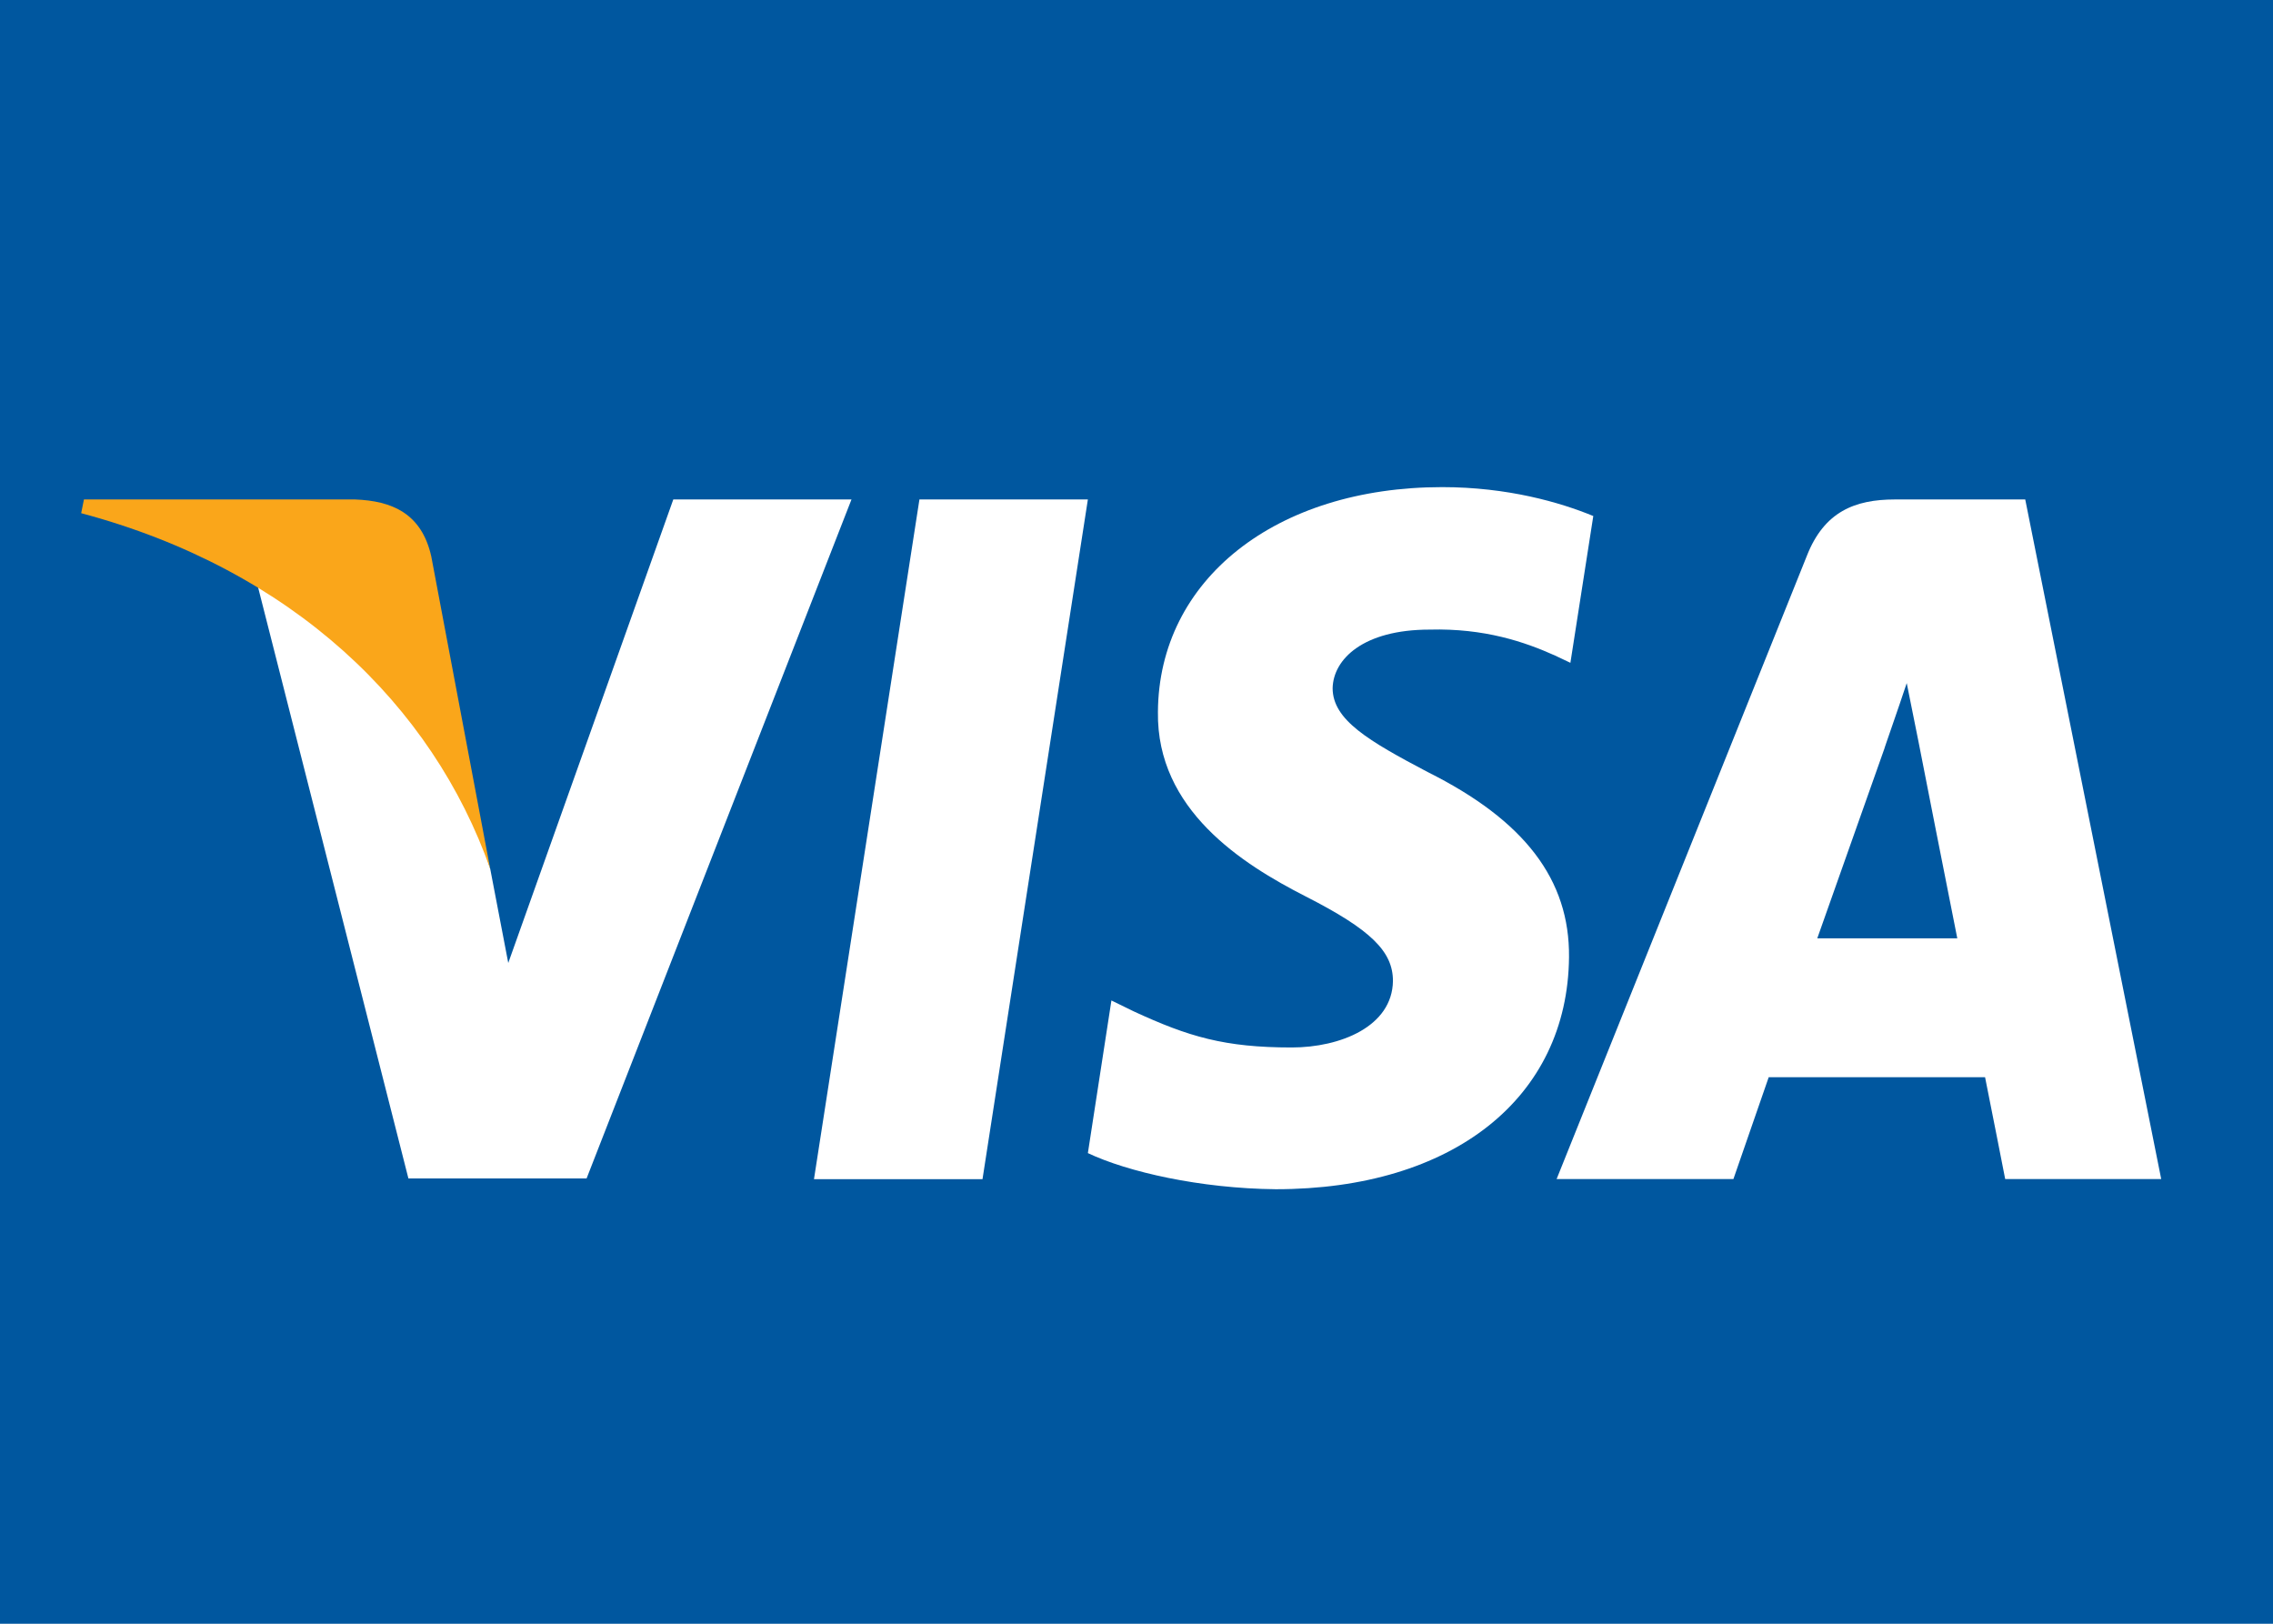 <svg width="28" height="20" viewBox="0 0 28 20" fill="none" xmlns="http://www.w3.org/2000/svg">
<rect fill="#00579F" width="28" height="20" />
<path fill="white" d="M12.103 14.524H10.027L11.326 6.152H13.401L12.103 14.524Z"/>
<path fill="white" d="M19.627 6.356C19.218 6.187 18.569 6 17.766 6C15.716 6 14.273 7.14 14.264 8.77C14.247 9.972 15.297 10.64 16.083 11.041C16.886 11.45 17.159 11.718 17.159 12.083C17.151 12.644 16.51 12.902 15.912 12.902C15.084 12.902 14.64 12.769 13.965 12.457L13.691 12.323L13.401 14.203C13.888 14.434 14.785 14.639 15.716 14.648C17.894 14.648 19.312 13.526 19.328 11.789C19.337 10.836 18.782 10.106 17.586 9.509C16.86 9.126 16.416 8.868 16.416 8.476C16.424 8.12 16.792 7.755 17.611 7.755C18.286 7.737 18.782 7.906 19.157 8.075L19.345 8.164L19.627 6.356Z"/>
<path fill="white" d="M22.386 11.558C22.557 11.077 23.215 9.215 23.215 9.215C23.206 9.233 23.385 8.726 23.488 8.414L23.633 9.135C23.633 9.135 24.026 11.139 24.111 11.558C23.787 11.558 22.796 11.558 22.386 11.558ZM24.948 6.152H23.343C22.848 6.152 22.471 6.303 22.258 6.846L19.175 14.523H21.353C21.353 14.523 21.711 13.49 21.788 13.268C22.027 13.268 24.146 13.268 24.453 13.268C24.513 13.562 24.701 14.523 24.701 14.523H26.623L24.948 6.152Z"/>
<path fill="white" d="M8.294 6.152L6.261 11.861L6.039 10.703C5.663 9.367 4.485 7.915 3.169 7.194L5.031 14.515H7.226L10.489 6.152H8.294Z"/>
<path fill="#FAA61A" d="M4.374 6.152H1.034L1 6.321C3.605 7.016 5.33 8.69 6.039 10.703L5.313 6.855C5.194 6.321 4.826 6.169 4.374 6.152Z"/>
</svg>

